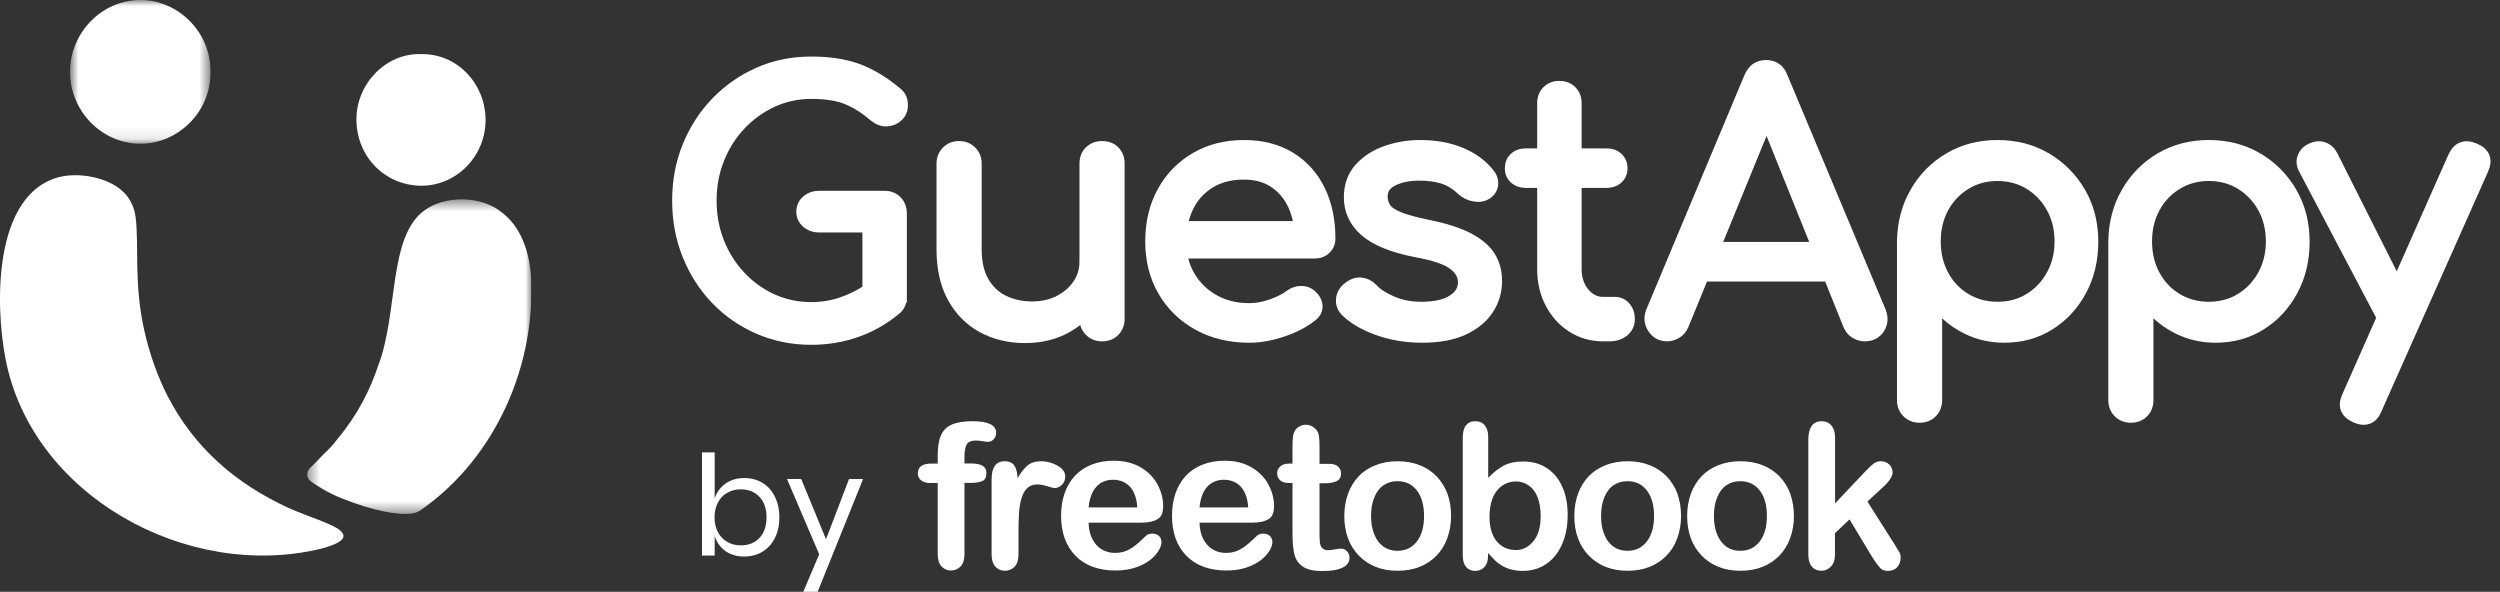 <svg width="207" height="49" viewBox="0 0 207 49" fill="none" xmlns="http://www.w3.org/2000/svg">
<rect x="0" y="0" width="207" height="49" fill="#333333" stroke="none"/>
<g clip-path="url(#clip0_149_68)">
<mask id="mask0_149_68" style="mask-type:luminance" maskUnits="userSpaceOnUse" x="25" y="16" width="19" height="27">
<path d="M25.44 16.507H44V42.552H25.44V16.507Z" fill="white"/>
</mask>
<g mask="url(#mask0_149_68)">
<path fill-rule="evenodd" clip-rule="evenodd" d="M26.272 38.152C27.021 37.331 27.204 37.319 27.96 36.328C29.616 34.338 30.646 32.277 31.306 30.297C32.987 25.975 32.122 19.59 35.153 17.413C36.835 16.178 39.804 16.194 41.484 17.536C43.074 18.709 43.738 20.614 43.945 22.555C44.479 30.044 41.111 37.84 34.889 42.201C34.382 42.54 34.103 42.534 33.556 42.55C32.881 42.571 31.113 42.391 28.267 41.253C27.194 40.824 26.07 40.132 25.689 39.814C25.373 39.55 25.356 39.073 25.646 38.781L26.272 38.152Z" fill="white"/>
</g>
<path fill-rule="evenodd" clip-rule="evenodd" d="M28.441 44.348C28.483 44.746 27.766 45.131 26.564 45.438C15.47 48.106 2.623 41.01 0.456 29.704C-0.416 25.234 -0.556 16.1 4.882 14.664C6.618 14.232 8.888 14.733 10.027 15.728C10.713 16.284 11.112 17.09 11.224 17.958C11.524 20.138 11.063 23.473 11.947 27.362C12.363 29.241 13.036 31.157 13.903 32.846C16.098 37.069 19.507 40.044 23.888 42.056C24.804 42.469 25.808 42.812 26.725 43.181C27.369 43.477 28.281 43.76 28.439 44.329L28.441 44.348Z" fill="white"/>
<mask id="mask1_149_68" style="mask-type:luminance" maskUnits="userSpaceOnUse" x="5" y="0" width="13" height="12">
<path d="M5.799 0H17.422V11.9H5.799V0Z" fill="white"/>
</mask>
<g mask="url(#mask1_149_68)">
<path fill-rule="evenodd" clip-rule="evenodd" d="M17.421 5.972C17.486 9.165 14.817 11.912 11.606 11.9C8.428 11.887 5.783 9.202 5.799 5.904C5.816 2.702 8.442 -0.028 11.681 0C14.815 0.028 17.503 2.746 17.421 5.972Z" fill="white"/>
</g>
<path fill-rule="evenodd" clip-rule="evenodd" d="M34.863 4.48C37.872 4.428 40.163 6.921 40.204 9.854C40.248 12.949 37.755 15.413 34.839 15.378C31.892 15.342 29.548 13.012 29.513 9.94C29.479 6.914 31.995 4.375 34.863 4.48Z" fill="white"/>
</g>
<path d="M67.171 28.15C65.616 28.15 64.161 27.858 62.808 27.272C61.454 26.686 60.273 25.87 59.265 24.824C58.257 23.777 57.47 22.553 56.904 21.152C56.337 19.75 56.054 18.233 56.054 16.602C56.054 14.989 56.337 13.486 56.904 12.094C57.47 10.702 58.257 9.483 59.265 8.437C60.273 7.39 61.449 6.57 62.793 5.974C64.137 5.379 65.597 5.082 67.171 5.082C68.649 5.082 69.921 5.274 70.987 5.658C72.052 6.042 73.123 6.675 74.198 7.558C74.352 7.674 74.472 7.794 74.558 7.918C74.644 8.043 74.702 8.168 74.731 8.293C74.76 8.418 74.774 8.566 74.774 8.739C74.774 9.104 74.644 9.411 74.385 9.661C74.126 9.91 73.809 10.045 73.435 10.064C73.061 10.083 72.71 9.958 72.384 9.69C71.673 9.075 70.939 8.605 70.18 8.278C69.422 7.952 68.419 7.789 67.171 7.789C66.038 7.789 64.972 8.019 63.974 8.48C62.976 8.941 62.097 9.574 61.339 10.381C60.581 11.187 59.99 12.123 59.568 13.189C59.145 14.254 58.934 15.392 58.934 16.602C58.934 17.83 59.145 18.977 59.568 20.043C59.99 21.109 60.581 22.045 61.339 22.851C62.097 23.657 62.976 24.286 63.974 24.738C64.972 25.189 66.038 25.414 67.171 25.414C68.15 25.414 69.076 25.246 69.95 24.91C70.824 24.574 71.664 24.109 72.47 23.514C72.816 23.264 73.156 23.154 73.493 23.182C73.829 23.211 74.112 23.346 74.342 23.585C74.573 23.826 74.688 24.157 74.688 24.579C74.688 24.771 74.654 24.958 74.587 25.141C74.52 25.323 74.4 25.491 74.227 25.645C73.209 26.489 72.105 27.118 70.915 27.531C69.725 27.944 68.477 28.15 67.171 28.15ZM74.688 24.579L71.808 24.003V18.848H67.833C67.411 18.848 67.056 18.723 66.768 18.474C66.48 18.224 66.336 17.907 66.336 17.523C66.336 17.139 66.48 16.822 66.768 16.573C67.056 16.323 67.411 16.198 67.833 16.198H73.219C73.66 16.198 74.016 16.337 74.284 16.616C74.553 16.894 74.688 17.254 74.688 17.696V24.579Z" fill="white"/>
<path d="M74.688 24.579C74.688 24.157 74.573 23.826 74.342 23.585C74.112 23.346 73.829 23.211 73.493 23.182C73.156 23.154 72.816 23.264 72.47 23.514C71.664 24.109 70.824 24.574 69.95 24.91C69.076 25.246 68.15 25.414 67.171 25.414C66.038 25.414 64.972 25.189 63.974 24.738C62.976 24.286 62.097 23.657 61.339 22.851C60.581 22.045 59.99 21.109 59.568 20.043C59.145 18.977 58.934 17.83 58.934 16.602C58.934 15.392 59.145 14.254 59.568 13.189C59.99 12.123 60.581 11.187 61.339 10.381C62.097 9.574 62.976 8.941 63.974 8.48C64.972 8.019 66.038 7.789 67.171 7.789C68.419 7.789 69.422 7.952 70.18 8.278C70.939 8.605 71.673 9.075 72.384 9.69C72.71 9.958 73.061 10.083 73.435 10.064C73.809 10.045 74.126 9.91 74.385 9.661C74.644 9.411 74.774 9.104 74.774 8.739C74.774 8.566 74.76 8.418 74.731 8.293C74.702 8.168 74.644 8.043 74.558 7.918C74.472 7.794 74.352 7.674 74.198 7.558C73.123 6.675 72.052 6.042 70.987 5.658C69.921 5.274 68.649 5.082 67.171 5.082C65.597 5.082 64.137 5.379 62.793 5.974C61.449 6.57 60.273 7.39 59.265 8.437C58.257 9.483 57.47 10.702 56.904 12.094C56.337 13.486 56.054 14.989 56.054 16.602C56.054 18.233 56.337 19.75 56.904 21.152C57.47 22.553 58.257 23.777 59.265 24.824C60.273 25.87 61.454 26.686 62.808 27.272C64.161 27.858 65.616 28.15 67.171 28.15C68.477 28.15 69.725 27.944 70.915 27.531C72.105 27.118 73.209 26.489 74.227 25.645C74.4 25.491 74.52 25.323 74.587 25.141C74.654 24.958 74.688 24.771 74.688 24.579ZM74.688 24.579L71.808 24.003V18.848H67.833C67.411 18.848 67.056 18.723 66.768 18.474C66.48 18.224 66.336 17.907 66.336 17.523C66.336 17.139 66.48 16.822 66.768 16.573C67.056 16.323 67.411 16.198 67.833 16.198H73.219C73.66 16.198 74.016 16.337 74.284 16.616C74.553 16.894 74.688 17.254 74.688 17.696V24.579Z" stroke="white" stroke-width="0.8"/>
<path d="M84.885 28.006C83.56 28.006 82.374 27.723 81.328 27.157C80.281 26.59 79.456 25.76 78.851 24.666C78.246 23.571 77.944 22.227 77.944 20.634V13.549C77.944 13.127 78.083 12.776 78.361 12.498C78.64 12.219 78.99 12.08 79.412 12.08C79.835 12.08 80.185 12.219 80.464 12.498C80.742 12.776 80.881 13.127 80.881 13.549V20.634C80.881 21.709 81.083 22.597 81.486 23.298C81.889 23.998 82.436 24.517 83.128 24.853C83.819 25.189 84.597 25.357 85.46 25.357C86.286 25.357 87.02 25.194 87.664 24.867C88.307 24.541 88.82 24.099 89.204 23.543C89.588 22.986 89.781 22.362 89.781 21.671H91.595C91.595 22.861 91.302 23.936 90.716 24.896C90.131 25.856 89.334 26.614 88.326 27.171C87.318 27.728 86.171 28.006 84.885 28.006ZM91.249 27.863C90.827 27.863 90.477 27.723 90.198 27.445C89.92 27.166 89.781 26.816 89.781 26.394V13.549C89.781 13.107 89.92 12.752 90.198 12.483C90.477 12.214 90.827 12.08 91.249 12.08C91.691 12.08 92.046 12.214 92.315 12.483C92.584 12.752 92.718 13.107 92.718 13.549V26.394C92.718 26.816 92.584 27.166 92.315 27.445C92.046 27.723 91.691 27.863 91.249 27.863Z" fill="white" stroke="white" stroke-width="0.8"/>
<path d="M103.434 27.978C101.84 27.978 100.424 27.637 99.186 26.955C97.947 26.274 96.978 25.333 96.277 24.133C95.576 22.933 95.226 21.555 95.226 20C95.226 18.426 95.557 17.038 96.219 15.838C96.882 14.639 97.799 13.698 98.97 13.016C100.141 12.335 101.485 11.994 103.002 11.994C104.499 11.994 105.786 12.325 106.861 12.987C107.936 13.65 108.757 14.562 109.323 15.723C109.89 16.885 110.173 18.224 110.173 19.741C110.173 20.106 110.048 20.408 109.799 20.648C109.549 20.888 109.232 21.008 108.848 21.008H97.242V18.704H108.762L107.581 19.511C107.562 18.55 107.37 17.691 107.005 16.933C106.64 16.174 106.122 15.575 105.45 15.133C104.778 14.691 103.962 14.47 103.002 14.47C101.907 14.47 100.971 14.71 100.194 15.191C99.416 15.671 98.826 16.328 98.422 17.163C98.019 17.998 97.818 18.944 97.818 20C97.818 21.056 98.058 21.997 98.538 22.823C99.018 23.648 99.68 24.301 100.525 24.781C101.37 25.261 102.339 25.501 103.434 25.501C104.029 25.501 104.639 25.39 105.263 25.17C105.887 24.949 106.391 24.695 106.775 24.407C107.063 24.195 107.375 24.085 107.711 24.075C108.047 24.066 108.339 24.166 108.589 24.378C108.915 24.666 109.088 24.983 109.107 25.328C109.127 25.674 108.973 25.971 108.647 26.221C107.994 26.739 107.183 27.162 106.213 27.488C105.243 27.814 104.317 27.978 103.434 27.978Z" fill="white" stroke="white" stroke-width="0.8"/>
<path d="M117.778 27.978C116.434 27.978 115.191 27.771 114.048 27.358C112.906 26.946 112.018 26.422 111.384 25.789C111.096 25.482 110.976 25.131 111.024 24.738C111.072 24.344 111.26 24.023 111.586 23.773C111.97 23.466 112.349 23.336 112.724 23.384C113.098 23.432 113.42 23.6 113.688 23.888C114.015 24.253 114.538 24.594 115.258 24.91C115.978 25.227 116.78 25.386 117.663 25.386C118.776 25.386 119.626 25.203 120.212 24.838C120.797 24.474 121.1 24.003 121.119 23.427C121.138 22.851 120.864 22.352 120.298 21.93C119.732 21.507 118.7 21.162 117.202 20.893C115.263 20.509 113.856 19.933 112.983 19.165C112.109 18.397 111.672 17.456 111.672 16.343C111.672 15.363 111.96 14.552 112.536 13.909C113.112 13.266 113.852 12.786 114.754 12.469C115.656 12.152 116.597 11.994 117.576 11.994C118.844 11.994 119.967 12.195 120.946 12.598C121.925 13.002 122.703 13.559 123.279 14.269C123.548 14.576 123.672 14.898 123.653 15.234C123.634 15.57 123.471 15.853 123.164 16.083C122.856 16.294 122.492 16.362 122.069 16.285C121.647 16.208 121.292 16.035 121.004 15.767C120.524 15.306 120.005 14.989 119.448 14.816C118.892 14.643 118.248 14.557 117.519 14.557C116.674 14.557 115.959 14.701 115.373 14.989C114.788 15.277 114.495 15.699 114.495 16.256C114.495 16.602 114.586 16.914 114.768 17.192C114.951 17.471 115.311 17.72 115.848 17.941C116.386 18.162 117.173 18.378 118.21 18.589C119.65 18.877 120.788 19.242 121.623 19.683C122.458 20.125 123.058 20.639 123.423 21.224C123.788 21.81 123.97 22.486 123.97 23.255C123.97 24.138 123.735 24.934 123.264 25.645C122.794 26.355 122.103 26.922 121.191 27.344C120.279 27.767 119.141 27.978 117.778 27.978Z" fill="white" stroke="white" stroke-width="0.8"/>
<path d="M132.746 27.863C131.786 27.863 130.922 27.618 130.154 27.128C129.386 26.639 128.782 25.971 128.34 25.127C127.898 24.282 127.678 23.331 127.678 22.275V8.538C127.678 8.115 127.812 7.77 128.081 7.501C128.35 7.232 128.695 7.098 129.118 7.098C129.54 7.098 129.886 7.232 130.154 7.501C130.423 7.77 130.558 8.115 130.558 8.538V22.275C130.558 23.043 130.769 23.686 131.191 24.205C131.614 24.723 132.132 24.983 132.746 24.983H133.726C134.071 24.983 134.364 25.117 134.604 25.386C134.844 25.654 134.964 26 134.964 26.422C134.964 26.845 134.806 27.191 134.489 27.459C134.172 27.728 133.764 27.863 133.265 27.863H132.746ZM126.353 15.162C125.95 15.162 125.623 15.046 125.374 14.816C125.124 14.586 124.999 14.298 124.999 13.952C124.999 13.568 125.124 13.261 125.374 13.03C125.623 12.8 125.95 12.685 126.353 12.685H133.006C133.409 12.685 133.735 12.8 133.985 13.03C134.234 13.261 134.359 13.568 134.359 13.952C134.359 14.298 134.234 14.586 133.985 14.816C133.735 15.046 133.409 15.162 133.006 15.162H126.353Z" fill="white" stroke="white" stroke-width="0.8"/>
<path d="M138.039 27.862C137.502 27.862 137.089 27.632 136.801 27.171C136.513 26.71 136.484 26.221 136.715 25.702L144.807 6.378C145.095 5.706 145.566 5.37 146.219 5.37C146.91 5.37 147.38 5.706 147.63 6.378L155.751 25.76C155.963 26.298 155.929 26.782 155.651 27.214C155.372 27.646 154.955 27.862 154.398 27.862C154.11 27.862 153.836 27.781 153.577 27.618C153.318 27.454 153.131 27.229 153.015 26.941L145.873 9.2H146.679L139.422 26.941C139.287 27.248 139.091 27.478 138.831 27.632C138.572 27.786 138.308 27.862 138.039 27.862ZM139.566 22.909L140.718 20.432H152.007L153.159 22.909H139.566Z" fill="white" stroke="white" stroke-width="0.8"/>
<path d="M158.939 34.602C158.517 34.602 158.166 34.462 157.888 34.184C157.61 33.906 157.47 33.555 157.47 33.133V20C157.489 18.486 157.846 17.123 158.541 15.91C159.236 14.696 160.179 13.74 161.369 13.042C162.559 12.343 163.896 11.994 165.381 11.994C166.904 11.994 168.261 12.344 169.451 13.045C170.642 13.746 171.587 14.699 172.288 15.904C172.989 17.11 173.339 18.478 173.339 20.008C173.339 21.52 173.016 22.877 172.37 24.08C171.724 25.284 170.845 26.234 169.735 26.932C168.624 27.629 167.368 27.978 165.966 27.978C164.834 27.978 163.792 27.742 162.842 27.272C161.891 26.802 161.08 26.163 160.408 25.357V33.133C160.408 33.555 160.273 33.906 160.002 34.184C159.732 34.462 159.377 34.602 158.939 34.602ZM165.389 25.386C166.369 25.386 167.243 25.151 168.011 24.68C168.779 24.21 169.389 23.565 169.84 22.747C170.291 21.929 170.517 21.012 170.517 19.995C170.517 18.962 170.291 18.037 169.84 17.221C169.389 16.405 168.777 15.762 168.005 15.291C167.233 14.821 166.36 14.586 165.386 14.586C164.429 14.586 163.561 14.823 162.782 15.298C162.003 15.773 161.393 16.416 160.953 17.227C160.513 18.039 160.293 18.962 160.293 19.998C160.293 21.017 160.513 21.937 160.952 22.757C161.392 23.577 162 24.22 162.778 24.686C163.555 25.153 164.425 25.386 165.389 25.386Z" fill="white" stroke="white" stroke-width="0.8"/>
<path d="M176.436 34.602C176.013 34.602 175.663 34.462 175.385 34.184C175.106 33.906 174.967 33.555 174.967 33.133V20C174.986 18.486 175.343 17.123 176.038 15.91C176.733 14.696 177.675 13.74 178.865 13.042C180.055 12.343 181.392 11.994 182.877 11.994C184.401 11.994 185.757 12.344 186.948 13.045C188.138 13.746 189.084 14.699 189.785 15.904C190.485 17.11 190.836 18.478 190.836 20.008C190.836 21.52 190.513 22.877 189.866 24.08C189.22 25.284 188.342 26.234 187.231 26.932C186.121 27.629 184.865 27.978 183.463 27.978C182.33 27.978 181.289 27.742 180.338 27.272C179.388 26.802 178.577 26.163 177.905 25.357V33.133C177.905 33.555 177.769 33.906 177.499 34.184C177.228 34.462 176.874 34.602 176.436 34.602ZM182.885 25.386C183.866 25.386 184.74 25.151 185.508 24.68C186.276 24.21 186.885 23.565 187.337 22.747C187.788 21.929 188.013 21.012 188.013 19.995C188.013 18.962 187.788 18.037 187.337 17.221C186.885 16.405 186.274 15.762 185.501 15.291C184.729 14.821 183.856 14.586 182.882 14.586C181.925 14.586 181.057 14.823 180.278 15.298C179.5 15.773 178.89 16.416 178.45 17.227C178.009 18.039 177.789 18.962 177.789 19.998C177.789 21.017 178.009 21.937 178.449 22.757C178.888 23.577 179.497 24.22 180.274 24.686C181.051 25.153 181.922 25.386 182.885 25.386Z" fill="white" stroke="white" stroke-width="0.8"/>
<path d="M195.702 34.774C195.51 34.774 195.279 34.717 195.01 34.601C194.166 34.217 193.935 33.613 194.319 32.787L203.103 12.944C203.487 12.137 204.092 11.907 204.918 12.253C205.782 12.617 206.022 13.222 205.638 14.067L196.825 33.881C196.594 34.477 196.22 34.774 195.702 34.774ZM199.1 27.229C198.735 27.382 198.394 27.397 198.078 27.272C197.761 27.147 197.506 26.902 197.314 26.537L190.719 14.009C190.527 13.645 190.503 13.294 190.647 12.958C190.791 12.622 191.046 12.377 191.41 12.224C191.775 12.07 192.121 12.056 192.447 12.181C192.774 12.305 193.023 12.55 193.196 12.915L199.503 25.443C199.695 25.808 199.767 26.158 199.719 26.494C199.671 26.83 199.465 27.075 199.1 27.229Z" fill="white" stroke="white" stroke-width="0.8"/>
<g clip-path="url(#clip1_149_68)">
<path d="M77.115 38.385H77.642V37.716C77.642 37.014 77.728 36.464 77.911 36.053C78.083 35.643 78.384 35.341 78.803 35.157C79.223 34.974 79.792 34.877 80.534 34.877C81.836 34.877 82.481 35.201 82.481 35.838C82.481 36.043 82.416 36.226 82.277 36.367C82.137 36.517 81.986 36.583 81.793 36.583C81.707 36.583 81.556 36.561 81.341 36.529C81.163 36.498 80.984 36.48 80.803 36.474C80.406 36.474 80.147 36.593 80.029 36.831C79.911 37.069 79.857 37.403 79.857 37.846V38.375H80.406C81.255 38.375 81.674 38.634 81.674 39.141C81.674 39.508 81.567 39.735 81.341 39.832C81.115 39.929 80.803 39.983 80.406 39.983H79.857V45.888C79.857 46.331 79.75 46.665 79.545 46.892C79.341 47.119 79.061 47.237 78.739 47.237C78.427 47.237 78.158 47.119 77.954 46.892C77.75 46.666 77.642 46.32 77.642 45.888V39.994H77.029C76.695 39.994 76.448 39.919 76.265 39.767C76.083 39.627 75.996 39.432 75.996 39.195C75.996 38.655 76.373 38.385 77.115 38.385H77.115ZM84.331 44.042V45.91C84.331 46.363 84.223 46.698 84.008 46.924C83.793 47.151 83.524 47.259 83.201 47.259C82.879 47.259 82.621 47.141 82.416 46.914C82.212 46.687 82.105 46.352 82.105 45.899V39.691C82.105 38.687 82.47 38.19 83.191 38.19C83.556 38.19 83.825 38.309 83.986 38.547C84.148 38.785 84.234 39.13 84.255 39.583C84.524 39.13 84.793 38.784 85.073 38.547C85.352 38.309 85.728 38.19 86.191 38.19C86.653 38.19 87.115 38.309 87.545 38.547C87.987 38.785 88.202 39.086 88.202 39.475C88.202 39.745 88.104 39.972 87.922 40.144C87.739 40.318 87.535 40.414 87.32 40.414C87.234 40.414 87.04 40.36 86.728 40.263C86.417 40.166 86.137 40.112 85.9 40.112C85.578 40.112 85.309 40.199 85.105 40.371C84.9 40.544 84.739 40.792 84.621 41.138C84.502 41.472 84.427 41.871 84.384 42.347C84.347 42.911 84.329 43.476 84.331 44.041V44.042ZM94.481 43.276H90.137C90.148 43.783 90.245 44.226 90.438 44.614C90.632 45.003 90.9 45.294 91.223 45.489C91.552 45.684 91.927 45.785 92.309 45.78C92.578 45.78 92.814 45.748 93.04 45.683C93.266 45.618 93.47 45.521 93.674 45.392C93.875 45.263 94.066 45.118 94.245 44.96C94.417 44.809 94.642 44.604 94.922 44.334C95.04 44.236 95.201 44.183 95.406 44.183C95.632 44.183 95.815 44.248 95.954 44.366C96.094 44.496 96.169 44.668 96.169 44.895C96.169 45.1 96.094 45.327 95.933 45.597C95.772 45.866 95.535 46.126 95.223 46.374C94.901 46.622 94.503 46.827 94.029 46.989C93.546 47.151 92.997 47.237 92.373 47.237C90.944 47.237 89.836 46.828 89.04 46.007C88.245 45.187 87.858 44.085 87.858 42.681C87.858 42.023 87.954 41.408 88.148 40.847C88.329 40.311 88.618 39.819 88.997 39.4C89.385 38.991 89.859 38.674 90.384 38.472C90.933 38.256 91.535 38.148 92.212 38.148C93.083 38.148 93.825 38.331 94.449 38.698C95.073 39.066 95.535 39.541 95.847 40.124C96.158 40.707 96.309 41.3 96.309 41.904C96.309 42.466 96.148 42.833 95.825 42.995C95.514 43.19 95.062 43.276 94.481 43.276ZM90.137 42.012H94.17C94.116 41.247 93.912 40.685 93.557 40.296C93.202 39.919 92.728 39.724 92.147 39.724C91.6 39.724 91.137 39.919 90.782 40.296C90.427 40.685 90.212 41.257 90.137 42.012H90.137ZM103.664 43.276H99.32C99.331 43.783 99.428 44.226 99.621 44.614C99.815 45.003 100.083 45.294 100.406 45.489C100.735 45.683 101.11 45.784 101.492 45.78C101.761 45.78 101.998 45.748 102.224 45.683C102.449 45.618 102.654 45.521 102.858 45.392C103.058 45.263 103.249 45.118 103.427 44.96C103.6 44.809 103.826 44.604 104.105 44.334C104.223 44.236 104.385 44.183 104.589 44.183C104.815 44.183 104.998 44.248 105.137 44.366C105.277 44.496 105.353 44.668 105.353 44.895C105.353 45.1 105.277 45.327 105.116 45.597C104.954 45.866 104.718 46.126 104.406 46.374C104.084 46.622 103.686 46.827 103.213 46.989C102.729 47.151 102.18 47.237 101.557 47.237C100.127 47.237 99.019 46.828 98.223 46.007C97.428 45.187 97.041 44.085 97.041 42.681C97.041 42.023 97.137 41.408 97.331 40.847C97.512 40.311 97.801 39.819 98.18 39.4C98.568 38.991 99.042 38.674 99.567 38.472C100.115 38.256 100.717 38.148 101.395 38.148C102.266 38.148 103.008 38.331 103.631 38.698C104.255 39.066 104.717 39.541 105.029 40.124C105.341 40.707 105.491 41.3 105.491 41.904C105.491 42.466 105.33 42.833 105.008 42.995C104.696 43.19 104.245 43.276 103.664 43.276H103.664ZM99.32 42.012H103.353C103.299 41.247 103.094 40.685 102.739 40.296C102.385 39.919 101.911 39.724 101.331 39.724C100.782 39.724 100.32 39.919 99.965 40.296C99.61 40.674 99.395 41.257 99.32 42.012Z" fill="white"/>
<path d="M106.772 38.385H107.019V37.047C107.019 36.691 107.03 36.409 107.052 36.205C107.073 36 107.127 35.827 107.213 35.675C107.299 35.525 107.428 35.395 107.589 35.309C107.757 35.217 107.946 35.168 108.137 35.168C108.417 35.168 108.675 35.276 108.901 35.492C109.051 35.632 109.148 35.805 109.191 36.01C109.234 36.215 109.256 36.507 109.256 36.885V38.407H110.073C110.385 38.407 110.632 38.483 110.794 38.633C110.955 38.784 111.041 38.979 111.041 39.206C111.041 39.508 110.923 39.713 110.686 39.832C110.449 39.951 110.116 40.015 109.675 40.015H109.256V44.118C109.256 44.463 109.267 44.733 109.288 44.927C109.309 45.111 109.374 45.272 109.481 45.38C109.589 45.499 109.761 45.554 109.998 45.554C110.127 45.554 110.309 45.531 110.524 45.489C110.74 45.445 110.923 45.424 111.041 45.424C111.224 45.424 111.385 45.499 111.525 45.64C111.664 45.78 111.74 45.964 111.74 46.18C111.74 46.536 111.546 46.817 111.159 47C110.772 47.194 110.202 47.281 109.471 47.281C108.772 47.281 108.245 47.162 107.89 46.924C107.544 46.7 107.294 46.353 107.191 45.953C107.084 45.542 107.019 44.981 107.019 44.29V39.994H106.729C106.406 39.994 106.17 39.918 105.997 39.767C105.825 39.616 105.75 39.422 105.75 39.184C105.75 38.946 105.837 38.763 106.019 38.612C106.18 38.461 106.438 38.385 106.772 38.385Z" fill="white"/>
<path d="M120.148 42.725C120.153 43.35 120.048 43.972 119.836 44.56C119.644 45.1 119.34 45.594 118.944 46.007C118.548 46.411 118.072 46.728 117.546 46.935C117.008 47.151 116.395 47.259 115.718 47.259C115.041 47.259 114.439 47.151 113.901 46.935C113.374 46.725 112.897 46.405 112.503 45.996C112.108 45.586 111.804 45.097 111.611 44.56C111.406 44.009 111.309 43.395 111.309 42.725C111.309 42.045 111.417 41.429 111.621 40.868C111.813 40.334 112.114 39.845 112.503 39.432C112.879 39.033 113.352 38.731 113.901 38.515C114.449 38.299 115.051 38.191 115.718 38.191C116.395 38.191 116.998 38.299 117.546 38.515C118.076 38.719 118.557 39.036 118.955 39.443C119.348 39.854 119.652 40.343 119.847 40.879C120.052 41.429 120.148 42.056 120.148 42.725ZM117.912 42.725C117.912 41.818 117.707 41.106 117.309 40.598C116.911 40.091 116.374 39.843 115.707 39.843C115.277 39.843 114.89 39.951 114.557 40.178C114.223 40.404 113.976 40.739 113.793 41.181C113.61 41.624 113.524 42.143 113.524 42.725C113.524 43.308 113.61 43.815 113.793 44.258C113.976 44.701 114.223 45.024 114.546 45.262C114.879 45.488 115.255 45.607 115.707 45.607C116.385 45.607 116.911 45.349 117.309 44.841C117.707 44.334 117.912 43.632 117.912 42.725Z" fill="white"/>
<path d="M123.223 36.151V39.562C123.643 39.13 124.062 38.796 124.503 38.558C124.944 38.321 125.471 38.213 126.116 38.213C126.858 38.213 127.503 38.385 128.051 38.741C128.61 39.098 129.041 39.605 129.342 40.275C129.654 40.944 129.804 41.732 129.804 42.65C129.804 43.33 129.718 43.945 129.546 44.506C129.389 45.037 129.138 45.534 128.804 45.974C128.487 46.38 128.083 46.709 127.621 46.935C127.159 47.162 126.642 47.27 126.084 47.27C125.758 47.27 125.433 47.23 125.116 47.151C124.845 47.077 124.585 46.968 124.342 46.827C124.149 46.71 123.968 46.572 123.804 46.417C123.653 46.276 123.46 46.061 123.212 45.78V45.996C123.212 46.417 123.116 46.73 122.912 46.946C122.707 47.162 122.46 47.27 122.148 47.27C121.837 47.27 121.578 47.162 121.396 46.946C121.213 46.73 121.116 46.417 121.116 45.996V36.248C121.116 35.795 121.202 35.449 121.384 35.222C121.567 34.995 121.815 34.877 122.148 34.877C122.492 34.877 122.75 34.985 122.933 35.212C123.116 35.438 123.223 35.74 123.223 36.151ZM123.331 42.779C123.331 43.664 123.535 44.344 123.933 44.83C124.342 45.306 124.868 45.542 125.524 45.542C126.084 45.542 126.567 45.294 126.965 44.809C127.374 44.322 127.567 43.621 127.567 42.714C127.567 42.131 127.482 41.624 127.32 41.192C127.159 40.76 126.912 40.437 126.6 40.21C126.285 39.979 125.903 39.858 125.514 39.864C125.094 39.864 124.718 39.983 124.384 40.21C124.051 40.437 123.793 40.771 123.6 41.214C123.428 41.646 123.331 42.175 123.331 42.779V42.779ZM139.192 42.725C139.196 43.35 139.091 43.972 138.879 44.56C138.688 45.1 138.384 45.594 137.987 46.007C137.591 46.411 137.115 46.727 136.589 46.935C136.051 47.151 135.439 47.259 134.761 47.259C134.084 47.259 133.482 47.151 132.944 46.935C131.877 46.51 131.043 45.645 130.654 44.56C130.45 44.009 130.353 43.395 130.353 42.725C130.353 42.045 130.46 41.429 130.664 40.868C130.857 40.334 131.157 39.845 131.546 39.432C131.933 39.033 132.395 38.731 132.944 38.515C133.492 38.299 134.094 38.191 134.761 38.191C135.439 38.191 136.041 38.299 136.589 38.515C137.119 38.719 137.6 39.036 137.998 39.443C138.392 39.854 138.696 40.343 138.891 40.879C139.084 41.441 139.192 42.056 139.192 42.725ZM136.955 42.725C136.955 41.818 136.751 41.106 136.353 40.598C135.955 40.091 135.417 39.843 134.751 39.843C134.32 39.843 133.933 39.951 133.6 40.178C133.267 40.404 133.019 40.739 132.837 41.181C132.654 41.624 132.568 42.142 132.568 42.725C132.568 43.308 132.654 43.815 132.837 44.258C133.008 44.69 133.267 45.024 133.589 45.262C133.922 45.488 134.299 45.607 134.751 45.607C135.428 45.607 135.955 45.349 136.353 44.841C136.751 44.334 136.955 43.632 136.955 42.725ZM148.535 42.725C148.541 43.35 148.435 43.972 148.224 44.56C148.032 45.1 147.728 45.594 147.332 46.007C146.936 46.411 146.459 46.727 145.934 46.935C145.396 47.151 144.783 47.259 144.106 47.259C143.428 47.259 142.826 47.151 142.288 46.935C141.761 46.725 141.285 46.405 140.89 45.996C140.495 45.586 140.191 45.096 139.998 44.56C139.793 44.009 139.697 43.395 139.697 42.725C139.697 42.045 139.805 41.429 140.009 40.868C140.201 40.334 140.501 39.845 140.89 39.432C141.278 39.033 141.74 38.731 142.288 38.515C142.837 38.299 143.439 38.191 144.106 38.191C144.783 38.191 145.385 38.299 145.934 38.515C146.464 38.72 146.944 39.036 147.342 39.443C147.736 39.854 148.04 40.343 148.234 40.879C148.428 41.441 148.535 42.056 148.535 42.725ZM146.299 42.725C146.299 41.818 146.095 41.106 145.697 40.598C145.299 40.091 144.762 39.843 144.095 39.843C143.665 39.843 143.277 39.951 142.944 40.178C142.611 40.404 142.363 40.739 142.18 41.181C141.998 41.624 141.912 42.142 141.912 42.725C141.912 43.308 141.998 43.815 142.18 44.258C142.353 44.69 142.611 45.024 142.934 45.262C143.267 45.488 143.643 45.607 144.095 45.607C144.772 45.607 145.299 45.349 145.697 44.841C146.095 44.334 146.299 43.632 146.299 42.725ZM155.095 46.245L153.138 43.005L151.934 44.15V45.92C151.934 46.352 151.826 46.687 151.6 46.914C151.375 47.141 151.116 47.259 150.826 47.259C150.482 47.259 150.213 47.141 150.02 46.914C149.826 46.687 149.729 46.352 149.729 45.899V36.399C149.729 35.903 149.826 35.525 150.009 35.265C150.191 35.007 150.471 34.877 150.826 34.877C151.17 34.877 151.439 34.995 151.643 35.233C151.847 35.471 151.944 35.816 151.944 36.269V41.678L154.439 39.044C154.751 38.72 154.987 38.493 155.148 38.375C155.321 38.252 155.528 38.187 155.74 38.191C156.02 38.191 156.245 38.278 156.428 38.461C156.611 38.634 156.708 38.861 156.708 39.13C156.708 39.455 156.407 39.897 155.804 40.437L154.622 41.527L156.901 45.122C157.073 45.392 157.192 45.597 157.267 45.726C157.342 45.866 157.375 45.996 157.375 46.126C157.375 46.481 157.278 46.763 157.084 46.968C156.891 47.173 156.643 47.27 156.321 47.27C156.052 47.27 155.837 47.194 155.697 47.054C155.547 46.892 155.342 46.622 155.095 46.245Z" fill="white"/>
</g>
<path d="M61.622 39.583C62.183 39.583 62.683 39.713 63.122 39.975C63.56 40.236 63.903 40.614 64.149 41.106C64.403 41.598 64.53 42.175 64.53 42.837C64.53 43.499 64.403 44.076 64.149 44.568C63.903 45.053 63.56 45.426 63.122 45.688C62.683 45.949 62.183 46.08 61.622 46.08C61.006 46.08 60.483 45.926 60.052 45.618C59.629 45.303 59.337 44.891 59.175 44.383V45.999H58.125V37.459H59.175V41.279C59.337 40.771 59.629 40.363 60.052 40.056C60.483 39.74 61.006 39.583 61.622 39.583ZM61.322 40.517C60.914 40.517 60.544 40.614 60.214 40.806C59.883 40.99 59.625 41.26 59.44 41.614C59.256 41.968 59.163 42.375 59.163 42.837C59.163 43.299 59.256 43.706 59.44 44.06C59.625 44.407 59.883 44.676 60.214 44.868C60.544 45.06 60.914 45.157 61.322 45.157C61.975 45.157 62.495 44.953 62.88 44.545C63.272 44.13 63.468 43.56 63.468 42.837C63.468 42.114 63.272 41.548 62.88 41.141C62.495 40.725 61.975 40.517 61.322 40.517Z" fill="white"/>
<path d="M66.34 39.663L68.394 44.649L70.298 39.663H71.464L67.702 49H66.513L67.829 45.895L65.163 39.663H66.34Z" fill="white"/>
<defs>
<clipPath id="clip0_149_68">
<rect width="44" height="46" fill="white"/>
</clipPath>
<clipPath id="clip1_149_68">
<rect width="81.378" height="12.404" fill="white" transform="translate(75.996 34.877)"/>
</clipPath>
</defs>
</svg>
